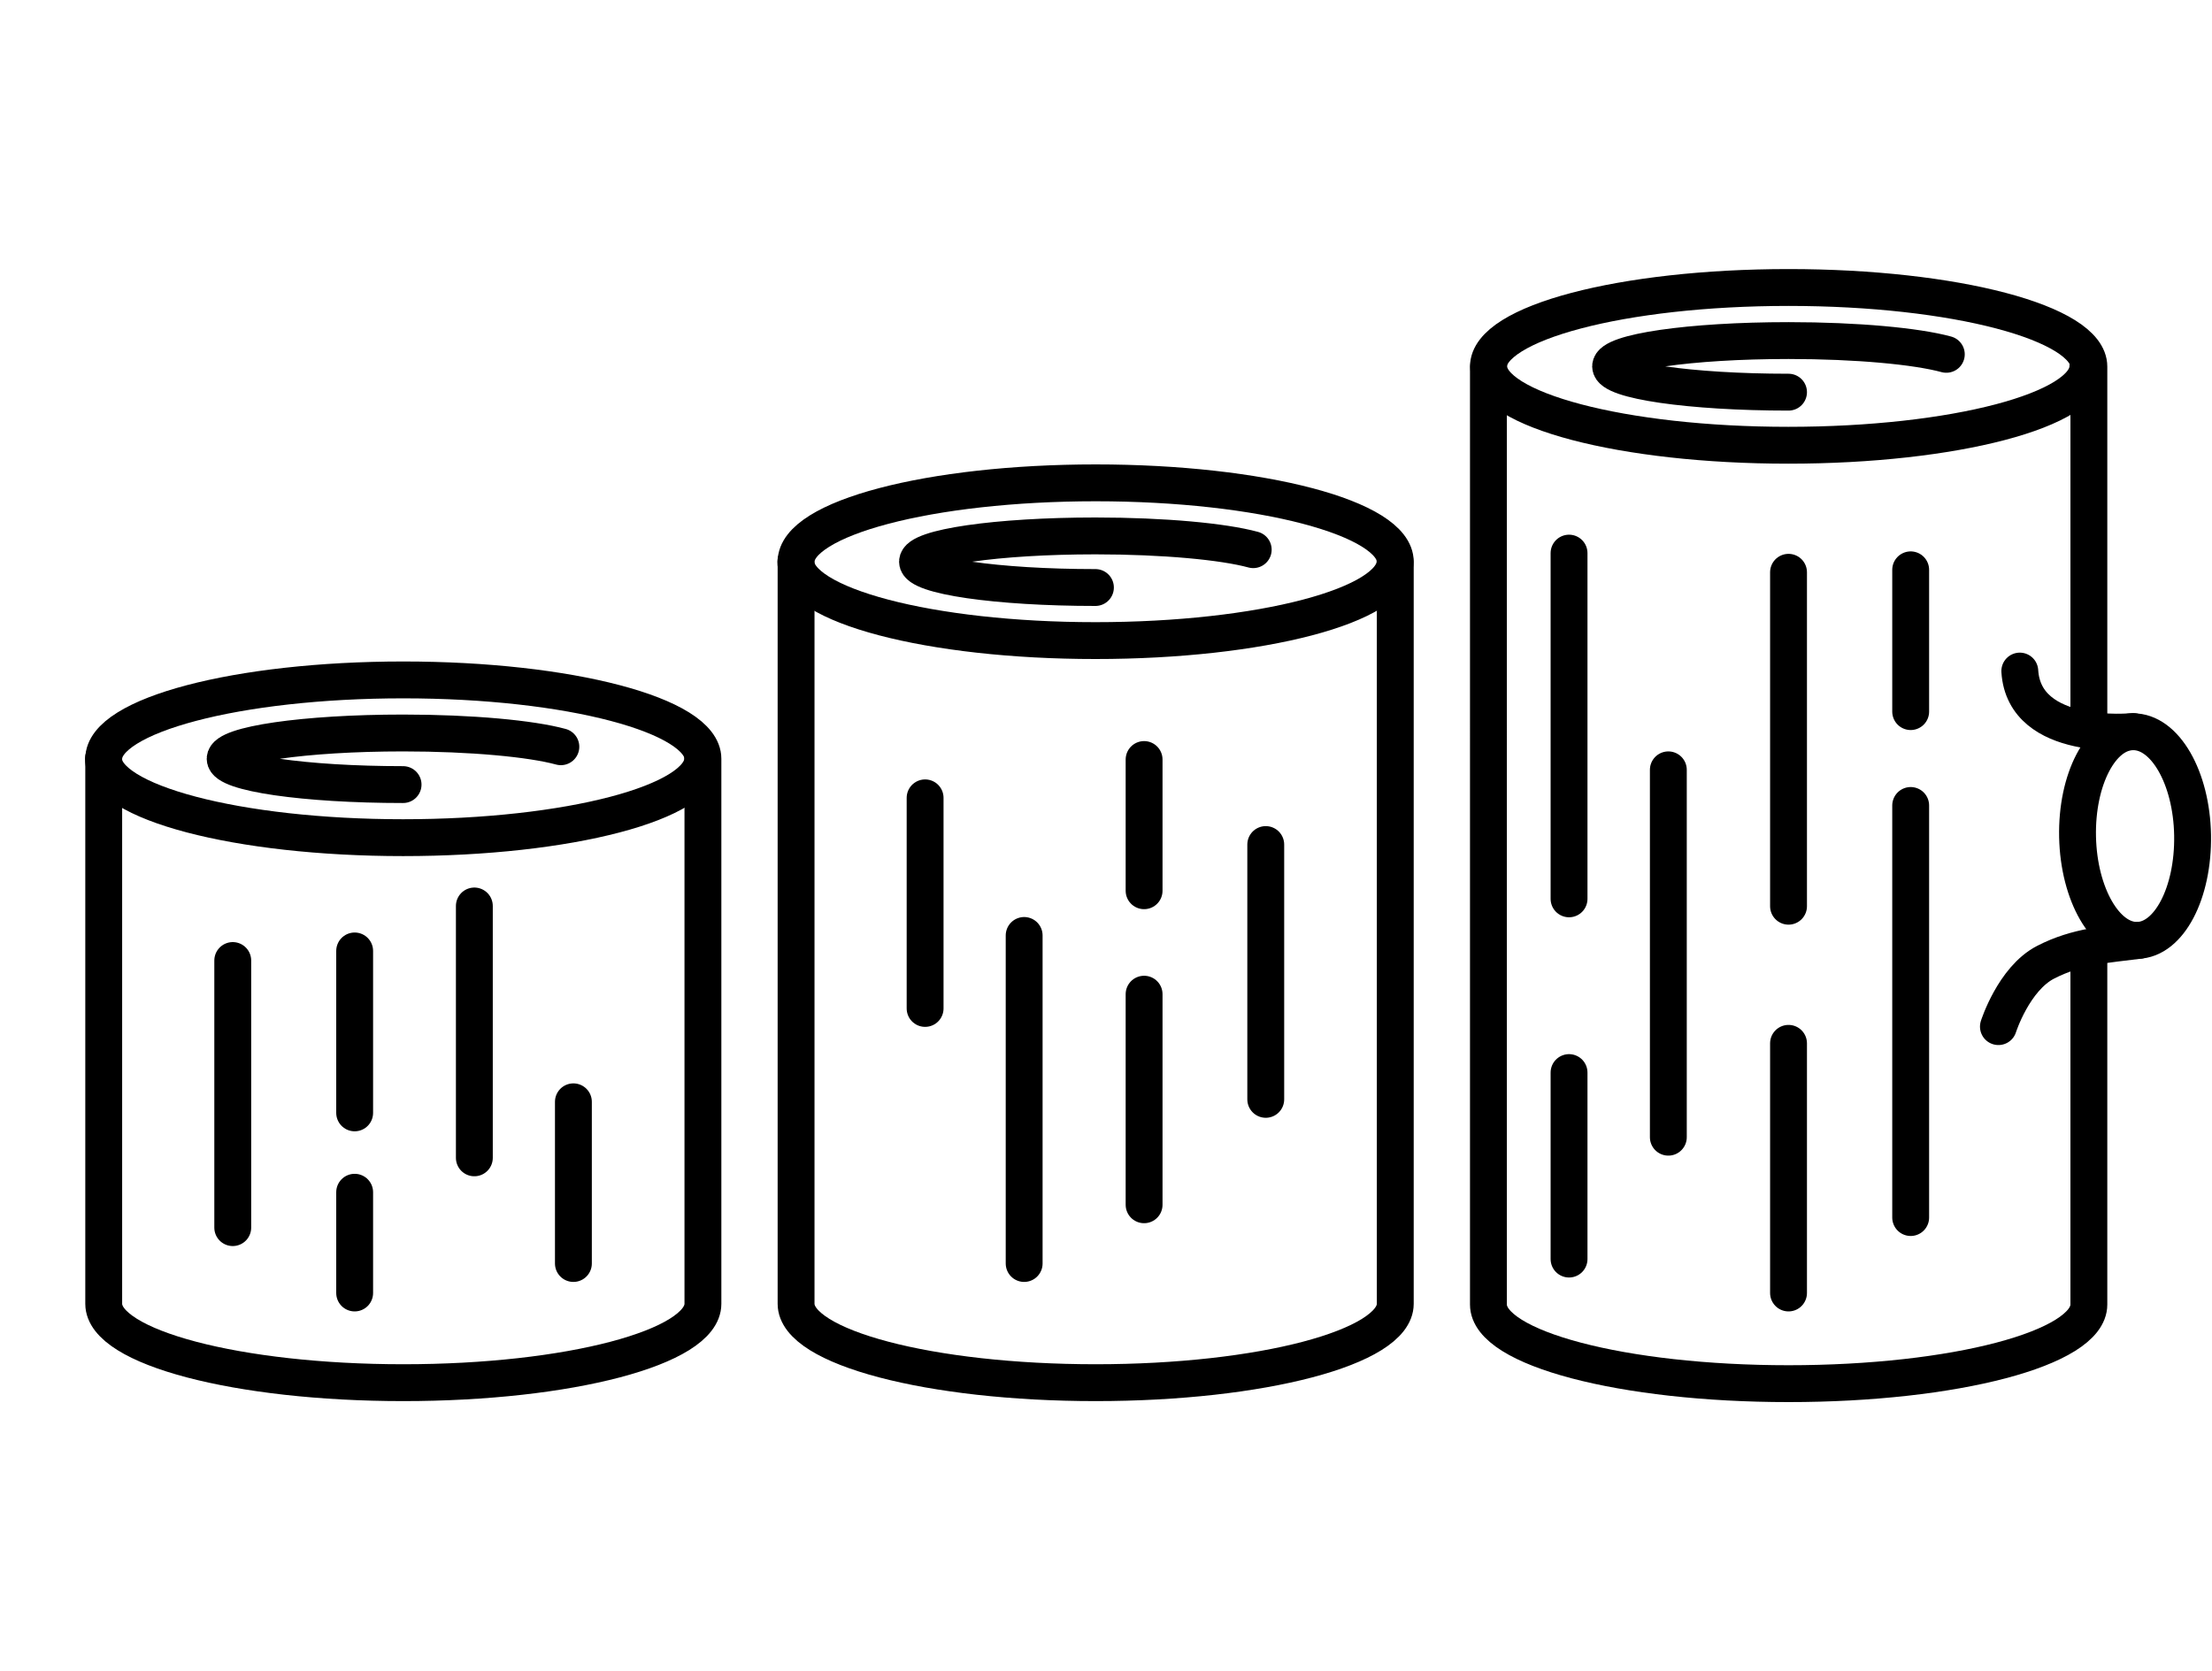 <?xml version="1.0" encoding="UTF-8"?>
<svg id="Ebene_1" data-name="Ebene 1" xmlns="http://www.w3.org/2000/svg" viewBox="0 0 90 68">
  <defs>
    <style>
      .cls-1 {
        fill: none;
        stroke: #000;
        stroke-linecap: round;
        stroke-linejoin: round;
        stroke-width: 1.5px;
      }
    </style>
  </defs>
  <path id="Pfad_2978" data-name="Pfad 2978" class="cls-1" d="M86.77,29.78c-1.29.02-2.29,1.94-2.24,4.28s1.14,4.23,2.43,4.21,2.29-1.93,2.25-4.28c-.04-2.35-1.13-4.23-2.43-4.21Z"/>
  <path id="Pfad_2969" data-name="Pfad 2969" class="cls-1" d="M4.22,53.06c0,1.77,5.45,3.21,12.19,3.21s12.19-1.44,12.19-3.21v-22.18c0-1.77-5.45-3.21-12.19-3.21s-12.19,1.44-12.19,3.21v22.18Z"/>
  <path id="Ellipse_25" data-name="Ellipse 25" class="cls-1" d="M28.59,30.88c0,1.78-5.46,3.21-12.19,3.21s-12.19-1.44-12.19-3.21"/>
  <path id="Pfad_2971" data-name="Pfad 2971" class="cls-1" d="M16.4,31.93c-4,0-7.24-.47-7.24-1.05s3.24-1.05,7.24-1.05c2.79,0,5.21.23,6.42.56"/>
  <path id="Ellipse_25-2" data-name="Ellipse 25" class="cls-1" d="M84.95,14.91c0,1.78-5.46,3.21-12.19,3.21s-12.19-1.44-12.19-3.21"/>
  <path id="Pfad_2971-2" data-name="Pfad 2971" class="cls-1" d="M72.77,15.96c-4,0-7.24-.47-7.24-1.05s3.24-1.05,7.24-1.05c2.79,0,5.21.23,6.42.56"/>
  <path id="Ellipse_25-3" data-name="Ellipse 25" class="cls-1" d="M56.76,22.86c0,1.78-5.46,3.21-12.19,3.21s-12.19-1.44-12.19-3.21"/>
  <path id="Pfad_2971-3" data-name="Pfad 2971" class="cls-1" d="M44.57,23.91c-4,0-7.24-.47-7.24-1.05s3.24-1.05,7.24-1.05c2.79,0,5.21.23,6.42.56"/>
  <line id="Linie_62" data-name="Linie 62" class="cls-1" x1="23.33" y1="44.84" x2="23.33" y2="51.42"/>
  <line id="Linie_63" data-name="Linie 63" class="cls-1" x1="14.43" y1="38.7" x2="14.43" y2="45.29"/>
  <line id="Linie_64" data-name="Linie 64" class="cls-1" x1="14.43" y1="48.52" x2="14.43" y2="52.62"/>
  <line id="Linie_65" data-name="Linie 65" class="cls-1" x1="9.47" y1="39.09" x2="9.47" y2="49.96"/>
  <line id="Linie_66" data-name="Linie 66" class="cls-1" x1="19.3" y1="36.87" x2="19.3" y2="47.12"/>
  <path id="Pfad_2967" data-name="Pfad 2967" class="cls-1" d="M32.39,53.06c0,1.77,5.45,3.21,12.19,3.21s12.19-1.44,12.19-3.21v-30.2c0-1.77-5.45-3.21-12.19-3.21s-12.19,1.44-12.19,3.21v30.2Z"/>
  <line id="Linie_57" data-name="Linie 57" class="cls-1" x1="37.64" y1="41.04" x2="37.64" y2="32.47"/>
  <line id="Linie_58" data-name="Linie 58" class="cls-1" x1="46.55" y1="49.03" x2="46.55" y2="40.46"/>
  <line id="Linie_59" data-name="Linie 59" class="cls-1" x1="46.55" y1="36.25" x2="46.55" y2="30.91"/>
  <line id="Linie_60" data-name="Linie 60" class="cls-1" x1="51.5" y1="44.74" x2="51.5" y2="34.37"/>
  <line id="Linie_61" data-name="Linie 61" class="cls-1" x1="41.67" y1="51.42" x2="41.67" y2="38.07"/>
  <path id="Pfad_2973" data-name="Pfad 2973" class="cls-1" d="M84.99,38.7v14.39c0,1.78-5.47,3.22-12.22,3.22s-12.21-1.44-12.21-3.22V14.92c0-1.78,5.46-3.22,12.21-3.22s12.22,1.44,12.22,3.22v14.63"/>
  <path id="Pfad_2976" data-name="Pfad 2976" class="cls-1" d="M86.79,29.77s-4.43.46-4.61-2.46"/>
  <path id="Pfad_2976-2" data-name="Pfad 2976" class="cls-1" d="M81.31,41.78s.62-1.95,1.92-2.62,2.51-.72,3.8-.89"/>
  <line id="Linie_67" data-name="Linie 67" class="cls-1" x1="63.84" y1="43.65" x2="63.84" y2="51.24"/>
  <line id="Linie_68" data-name="Linie 68" class="cls-1" x1="63.84" y1="22.51" x2="63.84" y2="36.58"/>
  <line id="Linie_69" data-name="Linie 69" class="cls-1" x1="72.77" y1="23.29" x2="72.77" y2="36.88"/>
  <line id="Linie_70" data-name="Linie 70" class="cls-1" x1="72.77" y1="42.46" x2="72.77" y2="52.62"/>
  <line id="Linie_71" data-name="Linie 71" class="cls-1" x1="77.74" y1="32.78" x2="77.74" y2="49.55"/>
  <line id="Linie_72" data-name="Linie 72" class="cls-1" x1="77.74" y1="23.19" x2="77.74" y2="28.96"/>
  <line id="Linie_73" data-name="Linie 73" class="cls-1" x1="67.88" y1="31.33" x2="67.88" y2="46.28"/>
</svg>